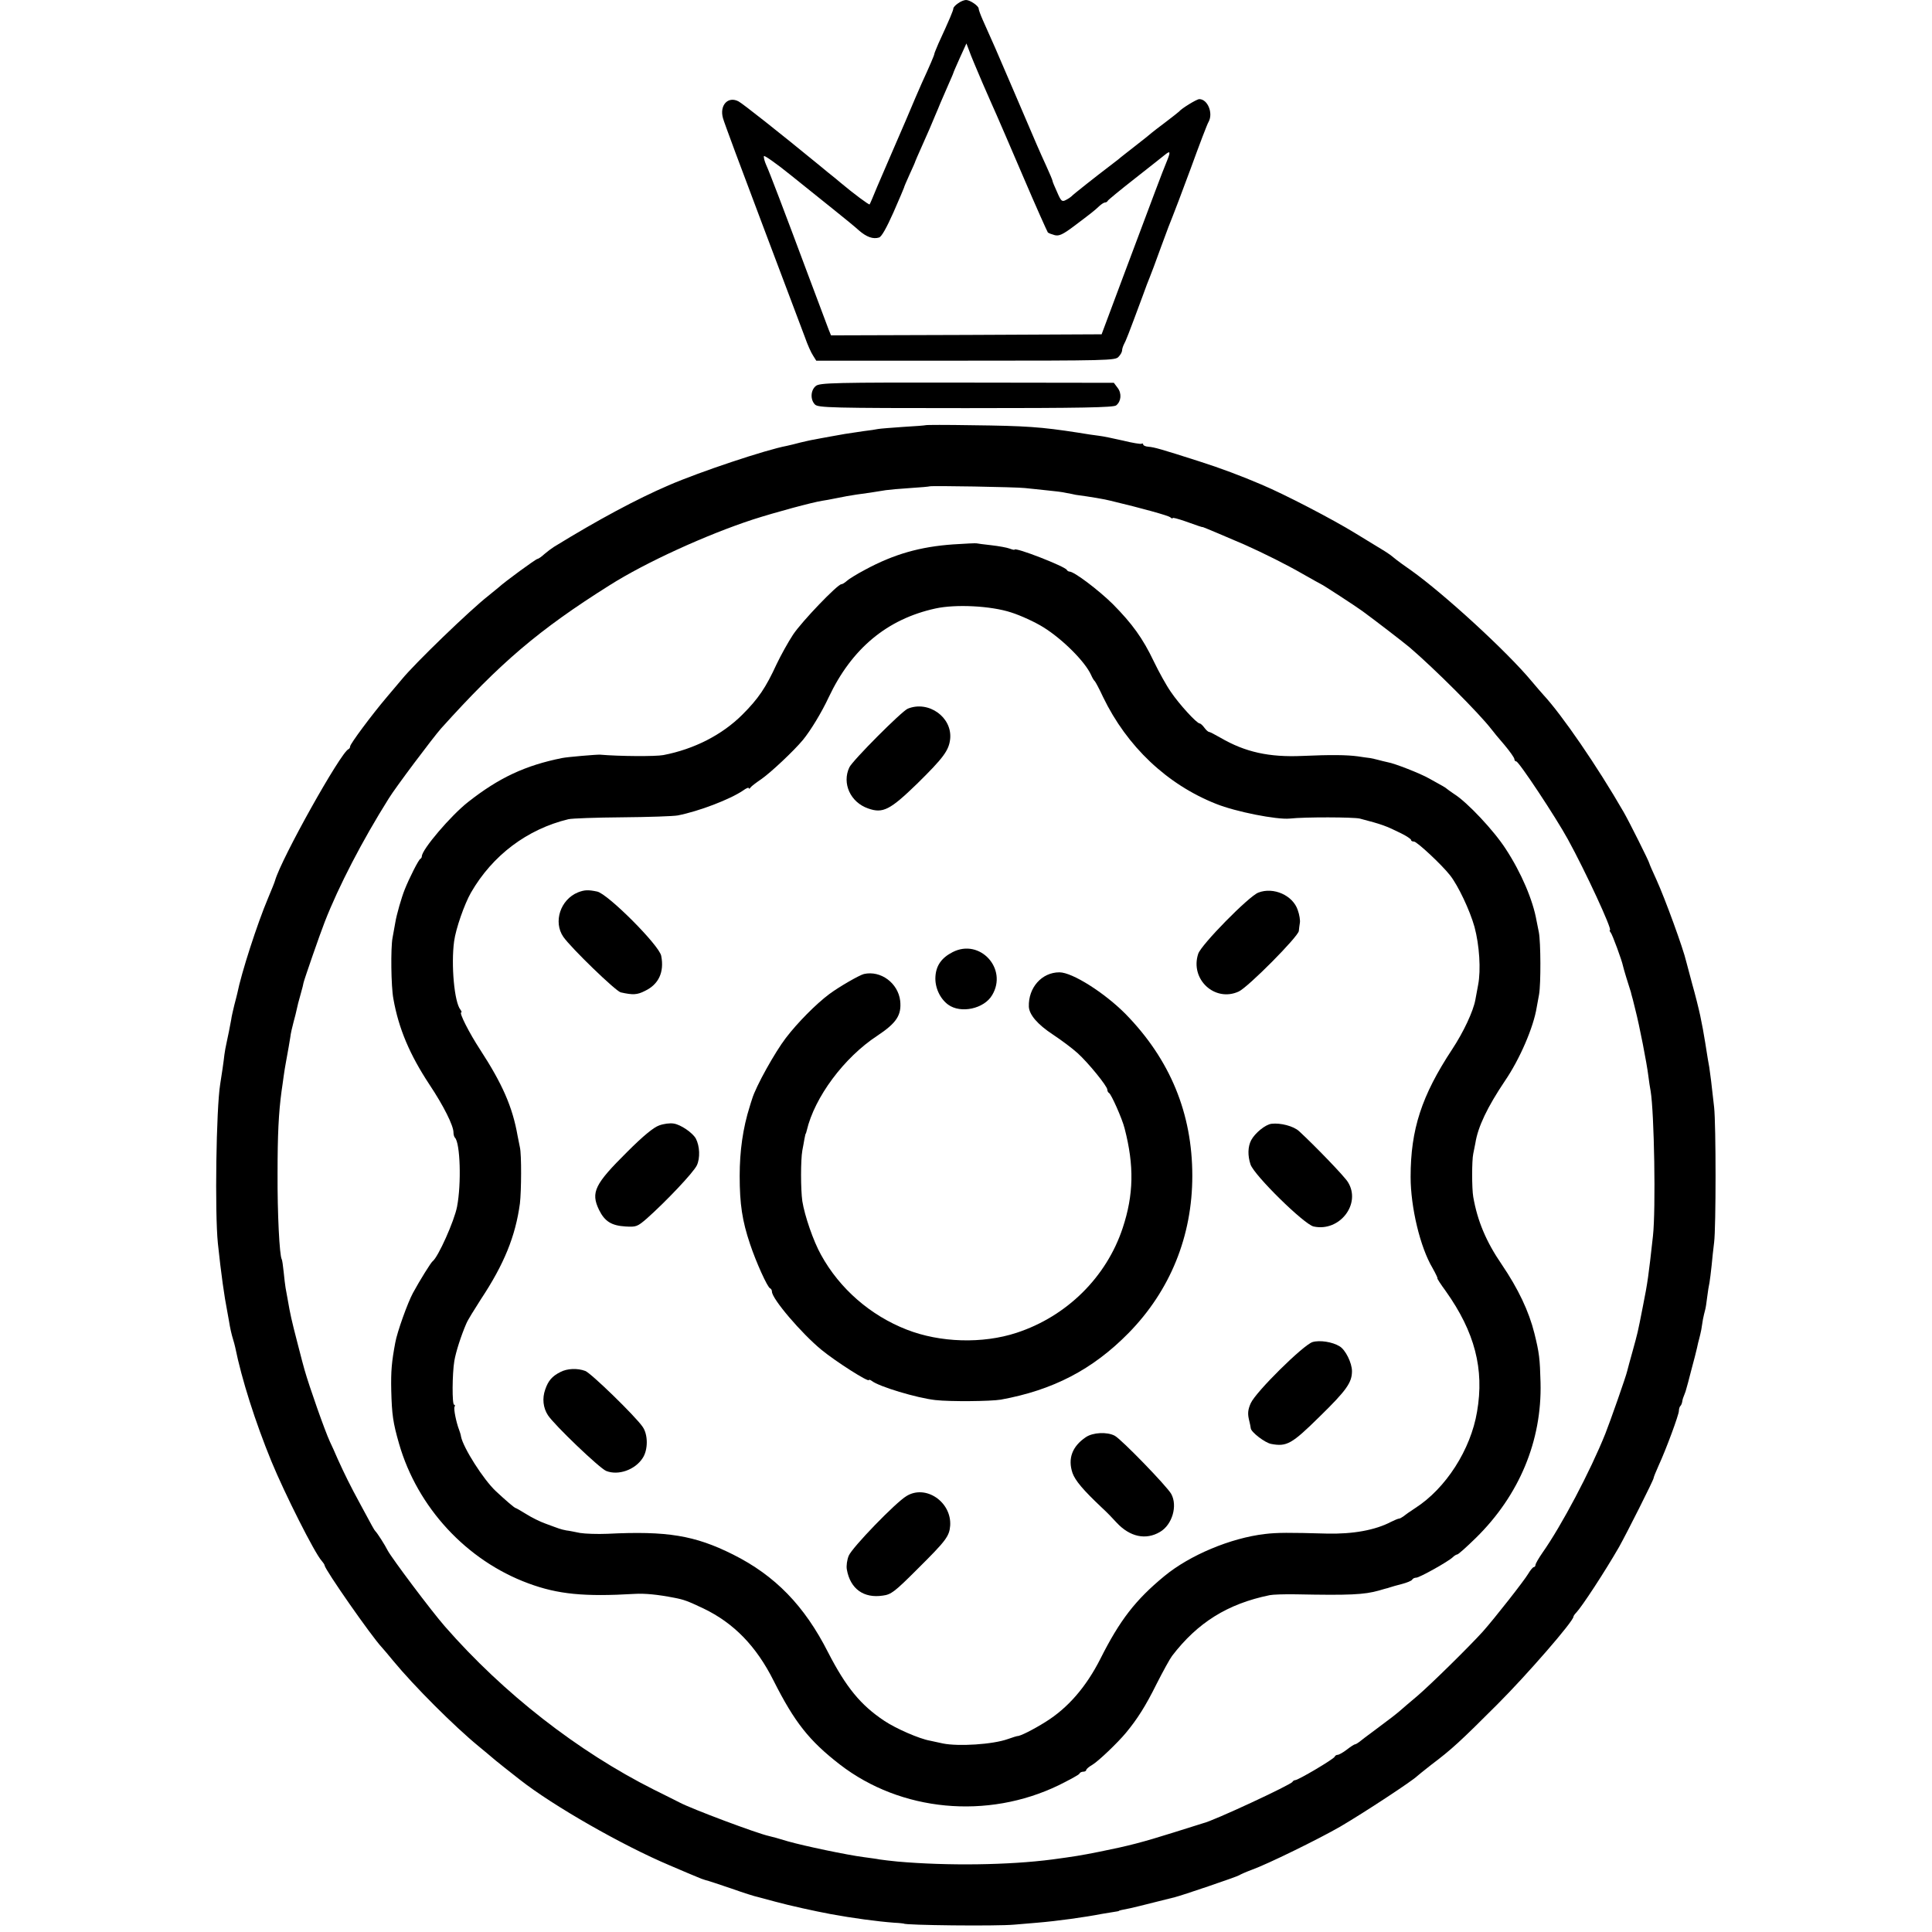 <?xml version="1.0" standalone="no"?>
<!DOCTYPE svg PUBLIC "-//W3C//DTD SVG 20010904//EN"
 "http://www.w3.org/TR/2001/REC-SVG-20010904/DTD/svg10.dtd">
<svg version="1.0" xmlns="http://www.w3.org/2000/svg"
 width="916pt" height="916pt" viewBox="0 0 916 916"
 preserveAspectRatio="xMidYMid meet">
<g transform="translate(0,916) scale(0.1,-0.1)"
fill="#000000" stroke="none">
<path d="M4542 9144 c-12 -8 -22 -19 -22 -24 0 -9 -18 -52 -71 -167 -10 -24
-19 -45 -19 -48 0 -6 -21 -55 -60 -140 -10 -22 -44 -101 -75 -175 -32 -74 -68
-157 -80 -185 -12 -27 -37 -86 -56 -130 -18 -44 -34 -82 -36 -84 -2 -4 -76 51
-138 103 -16 14 -35 29 -40 33 -6 5 -33 26 -60 49 -194 159 -364 293 -383 303
-50 27 -92 -18 -74 -80 5 -19 89 -245 187 -504 97 -258 188 -499 201 -533 12
-35 30 -75 39 -88 l15 -24 709 0 c673 0 709 1 724 18 10 10 17 24 17 30 0 7 4
20 9 30 9 16 19 41 88 227 14 39 29 79 34 90 5 11 29 76 54 145 25 69 50 134
55 145 5 11 43 112 85 225 41 113 79 213 85 222 23 41 -4 108 -44 108 -12 0
-84 -44 -96 -59 -3 -3 -32 -26 -65 -51 -33 -25 -62 -47 -65 -50 -3 -3 -36 -30
-75 -60 -38 -30 -76 -59 -82 -65 -7 -5 -23 -18 -35 -27 -66 -50 -184 -143
-188 -149 -3 -3 -14 -11 -26 -17 -19 -10 -23 -7 -42 37 -12 26 -22 50 -22 54
0 3 -13 34 -29 69 -36 79 -40 88 -151 348 -88 206 -106 246 -150 344 -11 25
-20 49 -20 55 0 13 -41 41 -60 41 -9 0 -26 -7 -38 -16z m117 -379 c29 -66 58
-133 66 -150 7 -16 64 -147 125 -290 61 -143 115 -263 118 -267 4 -4 19 -9 33
-13 20 -5 38 3 90 42 81 61 98 74 121 96 10 9 22 17 27 17 5 0 11 3 13 8 2 4
59 51 128 105 69 54 133 105 143 113 27 22 28 15 7 -36 -20 -48 -52 -134 -208
-550 l-99 -265 -642 -3 -641 -2 -11 27 c-10 26 -23 61 -98 261 -113 303 -185
492 -198 519 -8 18 -13 37 -11 43 1 5 59 -35 128 -91 69 -55 163 -131 208
-167 46 -37 98 -79 115 -95 36 -31 67 -42 95 -33 12 4 35 45 68 119 27 61 49
114 50 117 0 3 12 31 27 64 15 32 27 60 27 62 0 1 14 33 31 71 32 72 44 99 64
148 7 17 18 41 23 55 6 14 22 51 36 83 14 32 26 59 26 61 0 2 14 34 31 72 l31
68 13 -34 c6 -19 36 -89 64 -155z"/>
<path d="M3868 7330 c-25 -20 -27 -65 -4 -88 15 -15 78 -17 715 -17 551 0 701
3 713 13 24 19 27 57 7 83 l-18 24 -696 1 c-633 1 -699 -1 -717 -16z"/>
<path d="M4388 7144 c-2 -1 -49 -5 -105 -8 -56 -4 -110 -8 -120 -10 -10 -2
-40 -7 -68 -10 -78 -11 -106 -16 -160 -26 -27 -5 -61 -11 -75 -14 -14 -2 -43
-9 -65 -14 -22 -6 -51 -13 -65 -16 -97 -18 -410 -122 -560 -187 -151 -65 -334
-163 -544 -292 -11 -7 -31 -22 -45 -34 -14 -13 -29 -23 -33 -23 -7 0 -155
-108 -184 -135 -6 -5 -28 -23 -49 -40 -87 -68 -349 -321 -410 -396 -11 -13
-43 -51 -71 -84 -72 -85 -174 -222 -174 -234 0 -5 -3 -11 -8 -13 -37 -16 -318
-518 -348 -623 -1 -5 -16 -43 -33 -83 -52 -123 -127 -356 -146 -452 -2 -8 -8
-33 -14 -55 -5 -22 -13 -53 -15 -70 -7 -39 -14 -73 -22 -110 -4 -16 -8 -41
-10 -55 -3 -29 -14 -104 -20 -140 -19 -117 -26 -609 -11 -755 15 -143 31 -255
44 -320 3 -16 7 -39 9 -50 4 -27 12 -63 19 -85 3 -10 8 -27 10 -37 31 -153 95
-354 172 -542 63 -153 205 -435 238 -471 7 -8 14 -18 14 -22 3 -22 222 -336
271 -388 8 -9 33 -38 54 -64 99 -120 290 -311 406 -406 30 -25 57 -47 60 -50
3 -3 32 -27 65 -53 33 -26 65 -51 70 -55 156 -123 487 -312 710 -406 61 -26
119 -51 130 -55 11 -5 29 -12 40 -15 11 -2 66 -21 123 -40 56 -20 113 -38 125
-40 12 -3 49 -13 82 -22 70 -19 188 -45 263 -59 103 -19 221 -35 302 -41 25
-1 45 -4 45 -4 0 -8 441 -13 525 -5 25 2 73 6 107 9 96 8 226 26 308 42 17 3
41 7 55 9 14 2 25 4 25 5 0 2 14 5 55 13 14 3 63 15 110 27 47 12 92 23 100
25 30 7 295 97 305 104 6 4 33 16 60 26 73 26 316 145 420 205 111 65 344 218
365 240 3 3 33 27 66 53 97 73 138 111 314 287 140 140 360 393 360 415 0 3 6
12 13 19 27 28 135 193 203 311 37 66 164 318 164 327 0 4 11 31 24 60 36 78
96 241 96 259 0 9 3 19 7 23 4 3 8 14 9 22 1 9 6 23 10 32 4 9 8 22 9 27 2 6
13 46 24 90 12 44 24 91 27 105 3 14 7 33 10 42 3 10 7 29 10 43 2 14 6 36 8
50 3 14 7 33 10 43 3 9 7 37 10 62 3 25 8 56 11 69 2 13 7 49 10 80 3 31 8 81
12 111 9 72 9 556 0 640 -12 111 -19 164 -23 190 -5 26 -8 45 -19 115 -11 65
-11 67 -24 130 -7 33 -24 101 -38 150 -13 50 -26 97 -28 105 -14 62 -101 300
-141 388 -19 41 -34 76 -34 78 0 7 -97 201 -122 244 -125 217 -292 460 -380
555 -10 11 -35 40 -56 65 -116 140 -416 415 -572 526 -30 21 -61 43 -68 49 -7
5 -18 15 -25 20 -7 6 -22 15 -32 22 -11 7 -74 45 -141 86 -104 64 -332 183
-444 230 -91 39 -194 78 -295 110 -181 58 -213 67 -240 69 -14 1 -25 6 -25 11
0 4 -3 6 -8 3 -4 -2 -43 4 -87 15 -44 10 -96 21 -115 23 -19 2 -64 9 -100 15
-175 27 -245 32 -502 35 -120 2 -219 2 -220 0z m472 -298 c25 -3 72 -7 105
-11 33 -3 74 -8 90 -12 17 -3 37 -7 45 -9 68 -9 139 -21 165 -28 151 -36 272
-70 283 -78 6 -6 12 -8 12 -4 0 3 26 -4 58 -15 62 -22 81 -29 85 -28 2 0 128
-53 197 -83 96 -43 198 -94 278 -140 46 -26 85 -48 86 -48 4 0 165 -105 195
-127 55 -40 198 -150 225 -173 119 -102 326 -309 386 -386 8 -11 36 -45 63
-76 26 -31 47 -61 47 -67 0 -6 4 -11 9 -11 12 0 187 -264 245 -370 82 -149
212 -430 199 -430 -3 0 -1 -6 4 -12 8 -10 53 -132 58 -158 2 -11 28 -96 33
-110 3 -8 6 -19 7 -25 2 -5 10 -37 18 -70 20 -77 55 -257 62 -315 3 -25 8 -58
11 -73 17 -102 25 -560 11 -687 -21 -190 -25 -220 -48 -335 -25 -128 -24 -122
-49 -213 -12 -42 -23 -84 -25 -92 -5 -24 -81 -240 -104 -298 -71 -177 -207
-435 -298 -564 -18 -26 -33 -52 -33 -58 0 -5 -4 -10 -8 -10 -4 0 -16 -14 -26
-31 -20 -34 -160 -212 -215 -274 -66 -73 -246 -250 -310 -305 -36 -30 -73 -62
-82 -70 -25 -21 -36 -30 -114 -88 -38 -28 -75 -56 -82 -62 -7 -5 -15 -10 -18
-10 -4 0 -21 -11 -39 -25 -18 -14 -38 -25 -44 -25 -6 0 -12 -4 -14 -9 -4 -11
-173 -111 -187 -111 -5 0 -11 -4 -13 -8 -5 -13 -379 -187 -423 -196 -5 -2 -68
-21 -140 -44 -150 -47 -211 -63 -350 -91 -95 -19 -122 -23 -225 -37 -206 -27
-497 -31 -735 -10 -33 3 -71 8 -85 10 -14 3 -47 7 -75 11 -78 10 -283 53 -360
75 -38 12 -79 23 -89 25 -56 12 -368 129 -424 159 -15 8 -70 35 -122 61 -360
181 -713 456 -990 773 -65 74 -253 325 -272 361 -13 26 -48 81 -58 91 -6 6
-15 23 -71 127 -48 88 -76 145 -109 218 -12 28 -28 64 -36 80 -24 52 -98 262
-120 340 -2 6 -17 62 -33 125 -29 112 -35 139 -47 209 -3 18 -8 43 -10 55 -2
11 -6 45 -9 75 -3 30 -7 57 -9 60 -11 17 -21 221 -20 406 0 187 5 288 19 392
3 18 7 50 10 71 3 20 7 48 10 62 13 72 16 88 21 120 2 19 10 53 16 75 6 22 13
49 15 60 2 11 10 43 18 70 8 28 14 52 14 55 1 9 78 232 101 290 66 169 178
385 303 584 31 51 210 289 248 332 280 311 462 467 799 679 172 109 460 240
680 312 106 34 283 82 330 89 14 2 36 6 50 9 43 9 94 18 110 20 19 2 106 15
140 21 14 2 66 7 115 10 50 3 91 7 92 8 5 4 409 -3 453 -8z"/>
<path d="M4520 6579 c-157 -11 -281 -46 -418 -120 -40 -21 -80 -46 -88 -54 -9
-8 -20 -15 -25 -15 -18 0 -187 -176 -229 -239 -23 -35 -58 -98 -78 -140 -51
-111 -86 -163 -162 -239 -96 -96 -229 -164 -375 -192 -38 -7 -207 -6 -300 2
-15 1 -157 -11 -180 -16 -175 -35 -300 -94 -445 -208 -82 -64 -220 -226 -220
-258 0 -4 -3 -10 -7 -12 -8 -3 -53 -92 -74 -145 -15 -37 -39 -120 -45 -158 -3
-16 -9 -49 -13 -72 -9 -48 -7 -230 4 -288 25 -142 78 -266 171 -407 68 -102
114 -195 114 -227 0 -10 3 -21 7 -25 25 -25 31 -218 10 -327 -13 -68 -90 -240
-116 -259 -8 -6 -61 -91 -93 -150 -25 -46 -75 -185 -84 -236 -17 -91 -21 -134
-19 -227 3 -114 8 -151 37 -252 87 -302 320 -554 613 -662 140 -52 265 -64
503 -50 49 3 110 -3 187 -18 48 -9 66 -16 140 -51 144 -69 251 -179 333 -343
99 -196 168 -284 314 -397 289 -223 699 -262 1038 -98 52 26 97 50 98 55 2 5
10 9 18 9 8 0 14 4 14 8 0 4 12 15 28 24 29 17 121 105 160 152 54 65 94 128
145 231 31 61 64 121 74 134 121 158 263 247 463 288 14 3 70 5 125 4 253 -5
322 -2 393 18 18 5 33 10 35 10 1 0 9 2 17 5 8 3 34 10 57 16 23 6 45 15 48
20 3 6 12 10 20 10 15 0 153 77 173 97 7 7 17 13 21 13 5 0 44 35 88 78 206
202 314 461 307 737 -3 114 -6 140 -29 233 -26 105 -77 212 -155 327 -74 108
-115 206 -135 320 -7 40 -7 173 0 205 3 14 7 36 10 50 12 78 58 173 140 295
71 104 136 255 151 350 2 11 7 38 11 60 9 51 8 249 -1 295 -4 19 -9 44 -11 55
-17 97 -72 227 -146 340 -56 87 -182 221 -244 260 -16 11 -32 22 -35 25 -5 5
-20 14 -84 49 -42 24 -165 72 -196 77 -14 3 -34 8 -45 11 -11 3 -29 7 -40 9
-11 1 -37 5 -57 8 -53 7 -127 8 -263 2 -158 -7 -271 18 -388 86 -26 15 -51 28
-55 28 -4 0 -14 9 -22 20 -8 11 -18 20 -22 20 -14 0 -98 92 -137 150 -21 30
-57 95 -81 145 -52 109 -102 178 -194 271 -67 66 -183 154 -205 154 -5 0 -11
4 -13 8 -7 16 -248 110 -248 96 0 -2 -10 0 -23 5 -13 5 -52 12 -87 16 -36 4
-67 8 -70 9 -3 1 -52 -1 -110 -5z m275 -323 c44 -14 112 -45 152 -70 90 -56
197 -162 226 -226 6 -14 14 -27 18 -30 3 -3 21 -36 39 -75 113 -234 303 -414
535 -506 94 -38 289 -76 350 -70 73 8 302 7 332 0 107 -28 123 -34 196 -70 26
-13 47 -27 47 -31 0 -5 6 -8 14 -8 14 0 132 -110 171 -160 38 -48 94 -166 116
-245 23 -86 31 -203 17 -275 -5 -25 -10 -56 -13 -70 -10 -55 -56 -153 -110
-235 -145 -220 -197 -380 -197 -605 0 -143 45 -333 104 -432 15 -27 25 -48 23
-48 -3 0 15 -28 40 -62 137 -193 183 -369 148 -571 -30 -180 -148 -364 -293
-457 -25 -16 -50 -34 -57 -40 -7 -5 -16 -10 -20 -10 -4 0 -21 -7 -37 -15 -76
-40 -182 -59 -306 -56 -179 5 -235 5 -293 -2 -162 -19 -356 -100 -477 -200
-137 -113 -211 -209 -303 -392 -68 -134 -154 -233 -260 -299 -59 -37 -123 -69
-134 -67 -2 0 -21 -6 -44 -14 -72 -26 -236 -36 -309 -21 -14 3 -41 9 -60 13
-52 9 -163 58 -217 94 -113 75 -182 160 -267 325 -112 221 -251 364 -451 464
-182 91 -313 112 -595 98 -47 -2 -105 0 -130 4 -25 5 -54 11 -65 12 -11 2 -27
6 -35 9 -8 3 -37 13 -63 23 -26 9 -68 30 -93 46 -24 15 -47 28 -49 28 -5 0
-48 37 -94 80 -59 55 -154 205 -165 258 -1 9 -6 24 -9 32 -14 36 -27 101 -22
110 3 6 3 10 -2 10 -10 0 -9 147 1 207 7 43 33 123 57 178 7 17 39 68 69 115
110 166 164 299 185 454 7 60 8 232 0 266 -3 14 -8 39 -11 55 -24 137 -72 246
-178 409 -51 78 -101 176 -89 176 3 0 1 6 -4 13 -29 35 -45 213 -30 324 8 60
49 177 80 231 102 177 267 301 462 348 17 4 131 8 255 9 124 1 243 5 264 9
101 20 247 76 309 118 15 11 27 16 27 11 0 -4 4 -3 8 3 4 6 28 24 53 41 44 31
152 132 196 185 36 44 88 129 122 202 109 231 277 371 506 421 95 21 263 13
360 -19z"/>
<path d="M4304 5800 c-28 -11 -262 -246 -277 -278 -36 -76 5 -166 89 -195 70
-25 104 -7 232 117 126 124 151 158 157 213 10 103 -103 183 -201 143z"/>
<path d="M2740 4929 c-83 -34 -118 -140 -69 -211 38 -54 249 -258 272 -263 58
-13 78 -12 115 7 65 31 92 89 77 166 -9 50 -254 295 -304 305 -43 9 -60 8 -91
-4z"/>
<path d="M5966 4928 c-45 -17 -271 -247 -285 -290 -40 -121 79 -231 192 -179
44 20 282 260 285 287 1 10 3 28 5 39 2 11 -2 38 -10 60 -23 70 -115 111 -187
83z"/>
<path d="M4517 4646 c-53 -27 -79 -64 -82 -117 -3 -50 21 -103 60 -132 60 -44
171 -20 209 45 75 125 -58 270 -187 204z"/>
<path d="M4096 4542 c-21 -5 -117 -60 -164 -95 -63 -47 -151 -136 -206 -208
-52 -68 -142 -229 -160 -289 -5 -14 -9 -29 -11 -35 -33 -104 -48 -213 -48
-330 0 -134 12 -213 49 -323 29 -87 83 -206 95 -210 5 -2 9 -9 9 -16 0 -34
140 -198 235 -276 67 -55 225 -156 225 -143 0 3 6 1 13 -4 34 -27 213 -81 302
-91 70 -8 262 -6 310 2 247 45 435 142 606 316 197 201 302 459 302 745 0 296
-105 551 -316 767 -100 101 -253 198 -314 198 -84 0 -148 -73 -145 -163 2 -38
41 -84 114 -132 41 -27 94 -67 117 -88 51 -46 141 -157 141 -173 0 -7 4 -14 8
-16 10 -4 63 -123 74 -168 46 -177 43 -315 -9 -472 -77 -233 -265 -419 -503
-497 -161 -53 -363 -47 -521 15 -172 67 -318 194 -406 354 -37 66 -78 186 -89
255 -8 57 -8 195 0 240 3 17 8 41 10 55 3 14 5 25 6 25 1 0 3 7 5 15 37 158
177 346 334 449 92 61 116 98 109 166 -10 84 -92 145 -172 127z"/>
<path d="M3125 3824 c-26 -9 -75 -49 -152 -126 -153 -152 -173 -191 -133 -274
27 -55 59 -75 126 -79 50 -3 56 -1 101 38 91 81 221 218 237 252 16 34 14 91
-5 127 -15 27 -71 66 -105 71 -17 3 -48 -1 -69 -9z"/>
<path d="M6029 3832 c-29 -3 -79 -44 -97 -78 -16 -31 -17 -73 -3 -115 17 -51
254 -284 299 -294 123 -27 227 107 163 210 -15 26 -158 174 -232 242 -26 24
-88 40 -130 35z"/>
<path d="M6223 2797 c-43 -13 -269 -236 -293 -290 -13 -29 -15 -48 -9 -75 5
-20 9 -40 9 -43 0 -18 68 -70 97 -75 74 -14 98 0 229 129 128 125 154 162 154
216 0 39 -31 102 -59 118 -34 21 -94 30 -128 20z"/>
<path d="M2657 2655 c-40 -20 -58 -42 -72 -83 -15 -42 -10 -87 13 -122 29 -45
244 -251 276 -264 57 -23 137 5 173 61 26 39 26 111 0 148 -34 50 -245 255
-272 265 -37 14 -86 12 -118 -5z"/>
<path d="M5148 2346 c-65 -44 -86 -102 -63 -170 13 -36 50 -80 139 -164 22
-20 53 -52 70 -71 63 -68 139 -84 206 -44 58 34 84 124 53 180 -20 36 -236
259 -268 276 -36 19 -103 16 -137 -7z"/>
<path d="M4298 2067 c-51 -30 -258 -244 -274 -283 -8 -19 -12 -48 -9 -65 16
-92 80 -138 171 -124 39 5 56 18 163 125 137 136 152 156 156 207 7 112 -116
196 -207 140z"/>
</g>
</svg>
